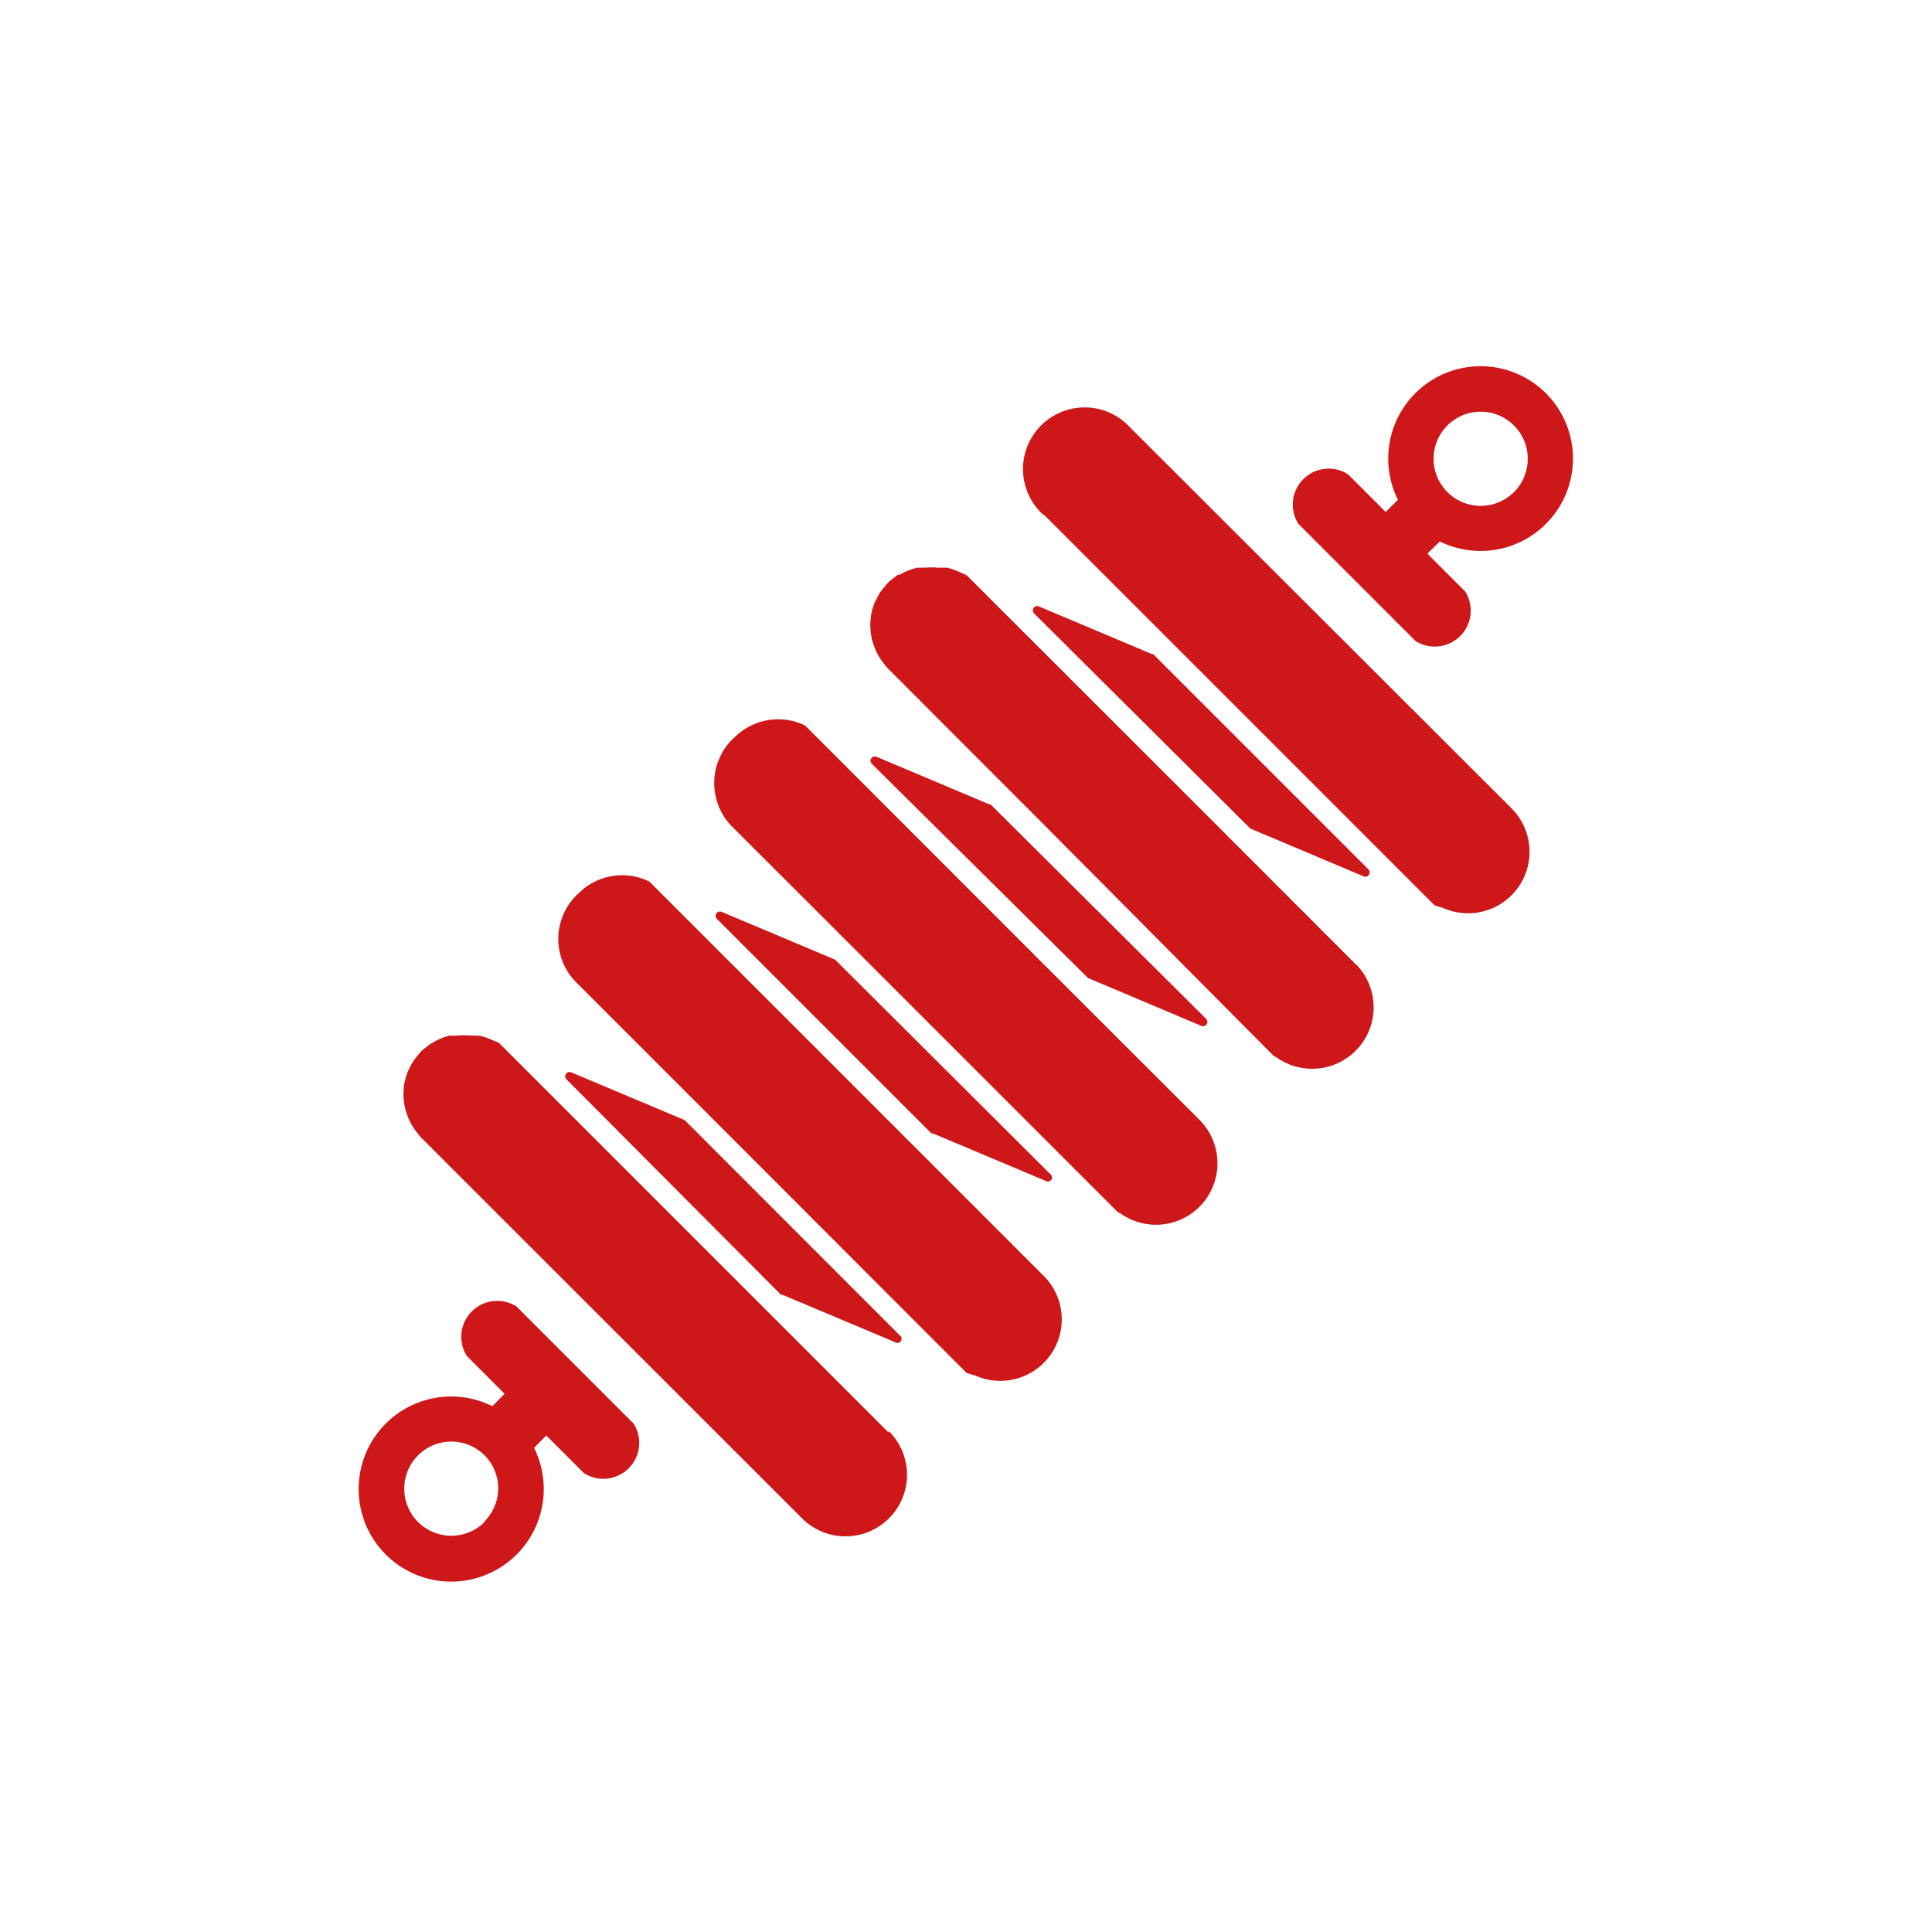 <svg id="Layer_1" data-name="Layer 1" xmlns="http://www.w3.org/2000/svg" viewBox="0 0 107.51 107.51"><defs><style>.cls-1{fill:none;}.cls-2{fill:#cd1719;}</style></defs><circle class="cls-1" cx="53.76" cy="53.76" r="53.76"/><path class="cls-2" d="M972.87,543.12,963.74,534,950.9,521.15l-.18-.08a3.43,3.43,0,0,0-3.8.8l-.08.06a3.45,3.45,0,0,0,0,4.85l8.63,8.62,12.83,12.83.13.06a3.42,3.42,0,0,0,4.44-5.17Z" transform="translate(-906.1 -480.78)"/><path class="cls-2" d="M966.61,535.17a.12.12,0,0,0,.07.05l6.28,2.65a.24.24,0,0,0,.26-.39l-12-11.94a.18.18,0,0,0-.07,0l-6.28-2.65a.24.24,0,0,0-.26.39Z" transform="translate(-906.1 -480.78)"/><path class="cls-2" d="M957.93,543.85l.08,0,6.27,2.64a.23.23,0,0,0,.26-.38L952.6,534.21l-.08-.05-6.27-2.64a.24.24,0,0,0-.26.39Z" transform="translate(-906.1 -480.78)"/><path class="cls-2" d="M964.19,551.79l-9.13-9.13-12.83-12.83-.19-.08a3.41,3.41,0,0,0-3.79.79s-.06,0-.08.07a3.42,3.42,0,0,0,0,4.84l8.93,8.93,12.79,12.8a3.81,3.81,0,0,0,.45.13,3.42,3.42,0,0,0,3.85-5.52Z" transform="translate(-906.1 -480.78)"/><path class="cls-2" d="M955.52,560.47l-8.83-8.83-12.83-12.83-.62-.26h0a3.64,3.64,0,0,0-.47-.14l-.18,0a2.09,2.09,0,0,0-.35,0,3.09,3.09,0,0,0-.68,0l-.29,0-.16,0a3.28,3.28,0,0,0-.93.39l-.12.06-.18.14c-.12.1-.24.18-.35.29h0c-.07.07-.12.15-.18.22s-.16.19-.23.29a4.31,4.31,0,0,0-.26.47l-.06.12h0a4.19,4.19,0,0,0-.19.63v0a3.46,3.46,0,0,0,.66,2.74c.09.11.17.23.27.33v0l21.19,21.18a3.42,3.42,0,0,0,4.84-4.84Z" transform="translate(-906.1 -480.78)"/><path class="cls-2" d="M949.56,552.83l.08,0,6.27,2.64a.23.23,0,0,0,.26-.38l-11.94-11.95-.08-.05-6.27-2.64a.24.24,0,0,0-.26.39Z" transform="translate(-906.1 -480.78)"/><path class="cls-2" d="M981.54,534.44l-8.82-8.83-12.84-12.83-.61-.26h0a2.57,2.57,0,0,0-.47-.15l-.18,0-.35,0a3.74,3.74,0,0,0-.67,0c-.1,0-.2,0-.3,0l-.15,0a3.49,3.49,0,0,0-1,.4l-.1,0-.19.15a3.17,3.17,0,0,0-.34.28l0,0c-.07.07-.12.14-.18.21a3.5,3.5,0,0,0-.24.3,3.37,3.37,0,0,0-.25.46l-.07.12h0a3.28,3.28,0,0,0-.19.63v0a3.88,3.88,0,0,0-.06.67h0a3.43,3.43,0,0,0,.71,2.06c.09.11.17.23.27.33l0,0,8.62,8.63L977,539.56l.12.05a3.42,3.42,0,0,0,4.44-5.17Z" transform="translate(-906.1 -480.78)"/><path class="cls-2" d="M970.26,517.17l-.08,0-6.28-2.65a.24.24,0,0,0-.26.39l12,11.94a.15.15,0,0,0,.07.05l6.28,2.65a.24.24,0,0,0,.26-.39Z" transform="translate(-906.1 -480.78)"/><path class="cls-2" d="M964.19,509.42l8.94,8.94,12.79,12.79a3.88,3.88,0,0,0,.45.14,3.42,3.42,0,0,0,3.85-5.52L969,504.58a3.43,3.43,0,1,0-4.85,4.84Z" transform="translate(-906.1 -480.78)"/><path class="cls-2" d="M978.35,509.93l6.52,6.52a2,2,0,0,0,2.76-2.76l-2.1-2.1.69-.68a5.14,5.14,0,1,0-2.33-2.32l-.68.68-2.1-2.1a2,2,0,0,0-2.76,2.76Zm8.29-5.47a2.62,2.62,0,1,1,0,3.7A2.62,2.62,0,0,1,986.64,504.46Z" transform="translate(-906.1 -480.78)"/><path class="cls-2" d="M941.36,560l-6.52-6.52a2,2,0,0,0-2.76,2.76l2.1,2.1-.68.69a5.15,5.15,0,1,0,2.32,2.32l.68-.69,2.1,2.1a2,2,0,0,0,2.76-2.76Zm-8.29,5.47a2.62,2.62,0,1,1,0-3.7A2.6,2.6,0,0,1,933.07,565.43Z" transform="translate(-906.1 -480.78)"/></svg>